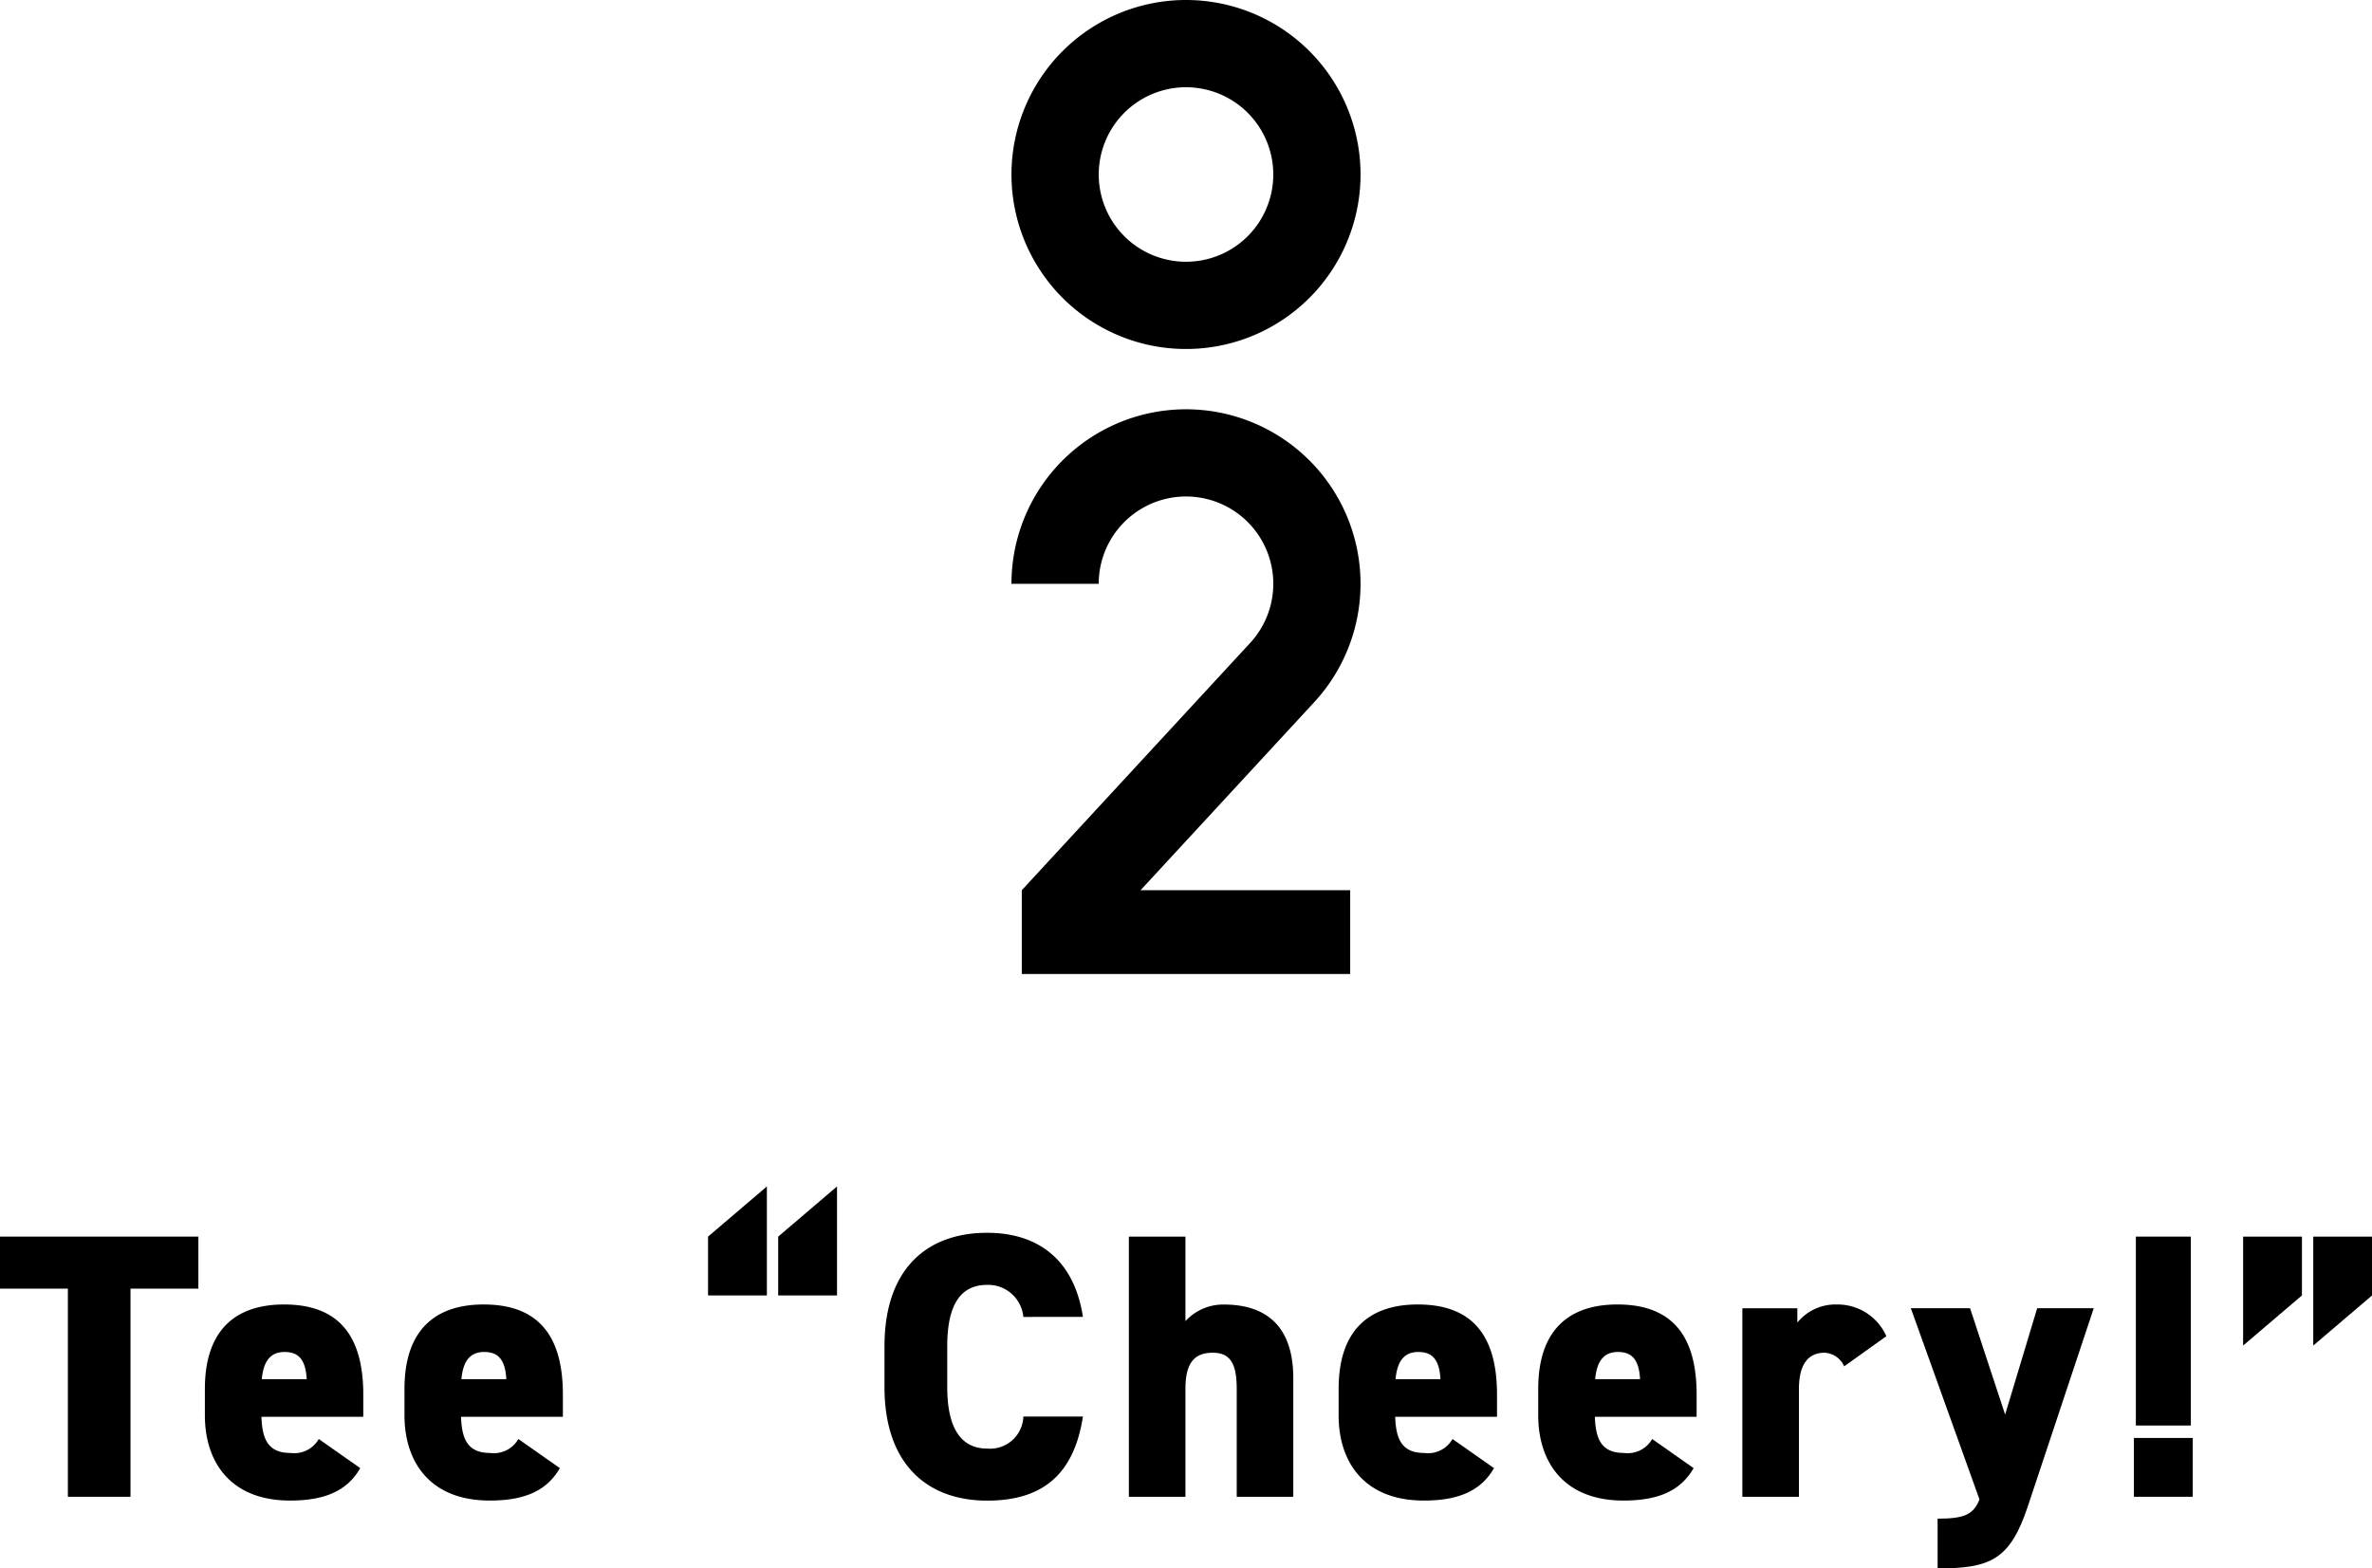 <svg xmlns="http://www.w3.org/2000/svg" width="150.959" height="99.841" viewBox="0 0 150.959 99.841"><g id="レイヤー_2" data-name="レイヤー 2"><g id="text"><path d="M75.48,0A11.108,11.108,0,1,0,86.588,11.108,11.109,11.109,0,0,0,75.48,0Zm0,16.662a5.554,5.554,0,1,1,5.554-5.554A5.554,5.554,0,0,1,75.48,16.662Z"/><path d="M69.925,37.162a5.555,5.555,0,1,1,9.648,3.754L65.029,56.668V62h20.9V56.668H72.588L83.653,44.684a11.108,11.108,0,1,0-19.282-7.522Z"/><path d="M12.625,78.719v3.312H8.305V95.28H4.32V82.031H0V78.719Z"/><path d="M22.928,93.456c-.84,1.464-2.281,2.065-4.465,2.065-3.792,0-5.424-2.449-5.424-5.425v-1.68c0-3.721,1.92-5.377,5.041-5.377,3.48,0,5.04,1.992,5.04,5.736v1.416H16.639c.048,1.369.384,2.3,1.848,2.3a1.8,1.8,0,0,0,1.8-.888Zm-6.265-5.664H19.52c-.073-1.32-.577-1.729-1.416-1.729C17.167,86.063,16.759,86.712,16.663,87.792Z"/><path d="M35.631,93.456c-.84,1.464-2.28,2.065-4.464,2.065-3.793,0-5.425-2.449-5.425-5.425v-1.68c0-3.721,1.92-5.377,5.041-5.377,3.48,0,5.04,1.992,5.04,5.736v1.416H29.342c.048,1.369.385,2.3,1.848,2.3a1.8,1.8,0,0,0,1.8-.888Zm-6.265-5.664h2.857c-.073-1.32-.577-1.729-1.416-1.729C29.871,86.063,29.462,86.712,29.366,87.792Z"/><path d="M45.062,78.719l3.744-3.193v6.937H45.062Zm4.464,0,3.744-3.193v6.937H49.526Z"/><path d="M65.128,83.831a2.25,2.25,0,0,0-2.3-2.04c-1.656,0-2.544,1.2-2.544,3.912V88.3c0,2.592.864,3.912,2.544,3.912a2.117,2.117,0,0,0,2.3-2.04H68.92c-.576,3.72-2.592,5.353-6.1,5.353-3.768,0-6.529-2.281-6.529-7.225V85.7c0-4.992,2.761-7.224,6.529-7.224,3.288,0,5.545,1.752,6.1,5.352Z"/><path d="M71.843,78.719h3.6V84.1a3.258,3.258,0,0,1,2.448-1.057c2.353,0,4.417,1.057,4.417,4.7V95.28h-3.6V88.439c0-1.608-.384-2.328-1.535-2.328-1.249,0-1.729.769-1.729,2.3V95.28h-3.6Z"/><path d="M95.082,93.456c-.84,1.464-2.28,2.065-4.465,2.065-3.792,0-5.424-2.449-5.424-5.425v-1.68c0-3.721,1.92-5.377,5.041-5.377,3.48,0,5.039,1.992,5.039,5.736v1.416h-6.48c.049,1.369.385,2.3,1.849,2.3a1.792,1.792,0,0,0,1.8-.888Zm-6.265-5.664h2.857c-.072-1.32-.576-1.729-1.416-1.729C89.322,86.063,88.914,86.712,88.817,87.792Z"/><path d="M107.785,93.456c-.84,1.464-2.28,2.065-4.465,2.065-3.792,0-5.424-2.449-5.424-5.425v-1.68c0-3.721,1.92-5.377,5.042-5.377,3.479,0,5.039,1.992,5.039,5.736v1.416H101.5c.049,1.369.385,2.3,1.849,2.3a1.8,1.8,0,0,0,1.8-.888Zm-6.264-5.664h2.856c-.072-1.32-.576-1.729-1.416-1.729C102.025,86.063,101.617,86.712,101.521,87.792Z"/><path d="M117.367,86.976a1.442,1.442,0,0,0-1.248-.865c-1.031,0-1.632.72-1.632,2.328V95.28h-3.6v-12h3.5v.912a3.117,3.117,0,0,1,2.52-1.152,3.393,3.393,0,0,1,3.145,2.017Z"/><path d="M125.379,83.279l2.232,6.769,2.039-6.769h3.6l-4.2,12.625c-1.128,3.385-2.376,3.937-5.737,3.937V96.673c1.657,0,2.281-.24,2.665-1.225L121.61,83.279Z"/><path d="M139.551,95.28h-3.744V91.536h3.744Zm-.121-16.561h-3.5V90.744h3.5Z"/><path d="M146.5,82.463l-3.744,3.192V78.719H146.5Zm4.464,0-3.744,3.192V78.719h3.744Z"/></g></g></svg>